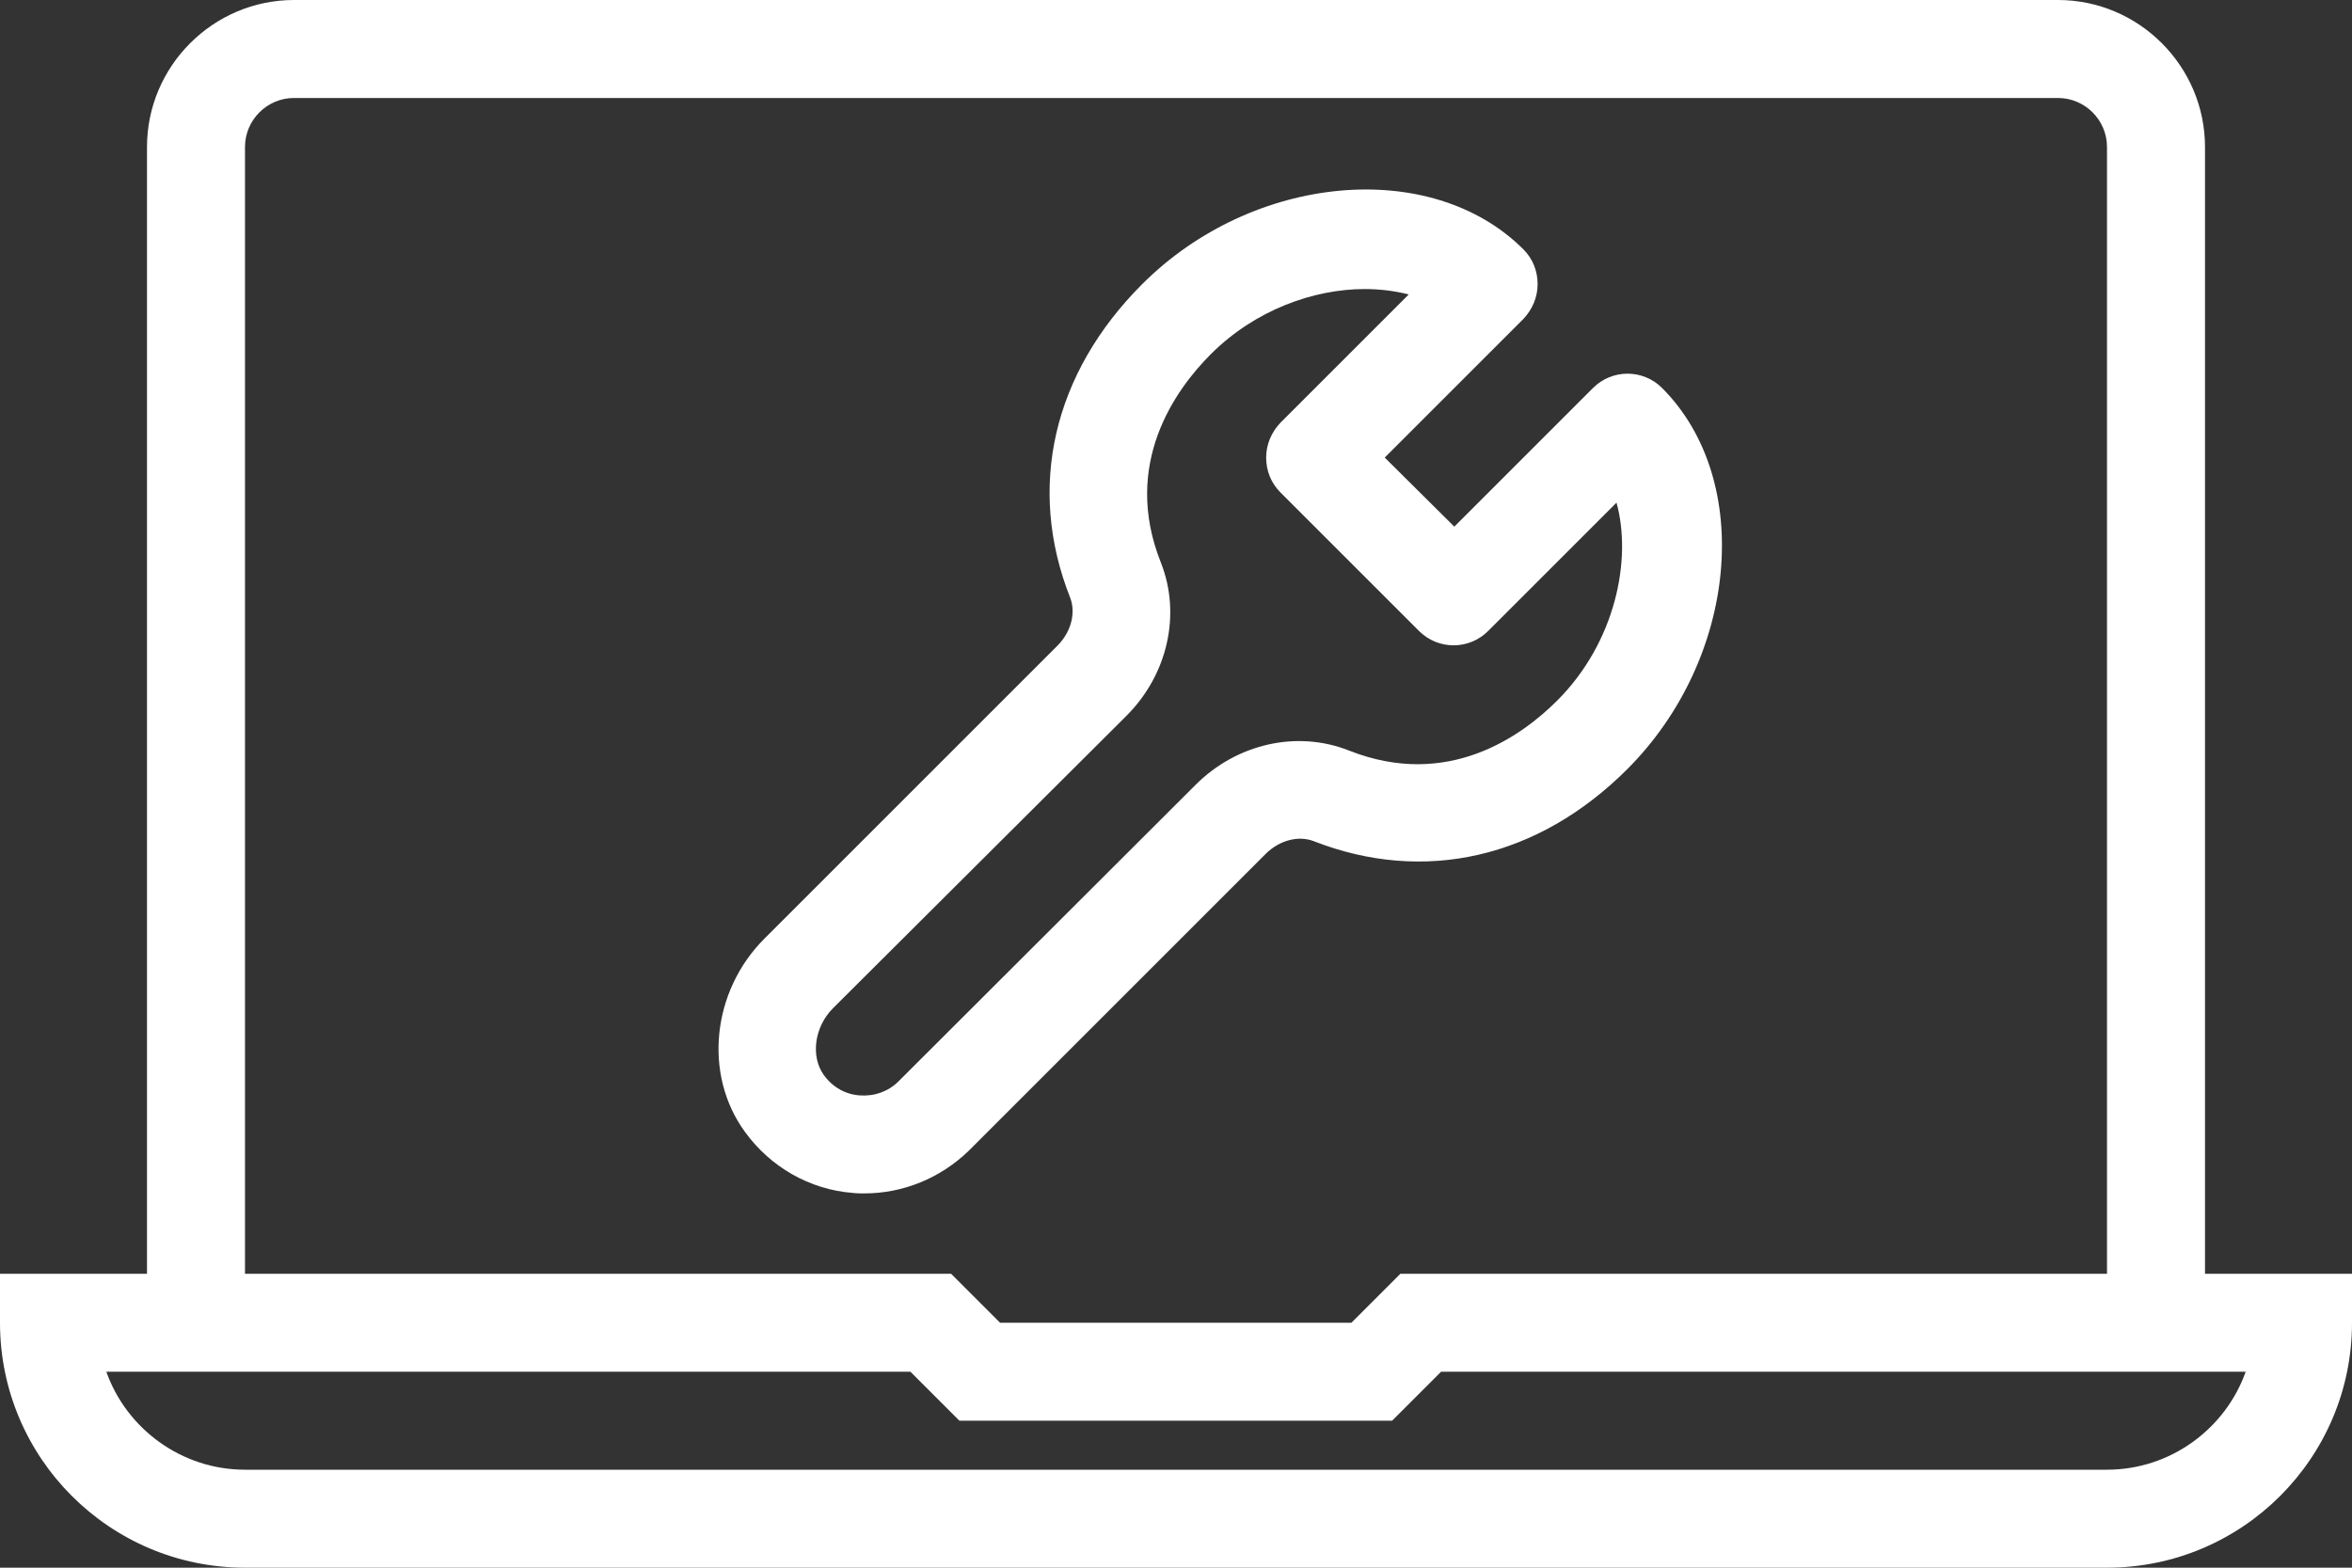 <svg xmlns="http://www.w3.org/2000/svg" width="48" height="32" viewBox="0 0 48 32" fill="none"><rect x="0" y="0" width="48" height="32" fill="#333333" stroke="none"/><path d="M45 27H43V3C43 2.45 42.55 2 42 2H6C5.45 2 5 2.45 5 3V27H3V3C3 1.35 4.35 0 6 0H42C43.65 0 45 1.35 45 3V27Z" fill="white"></path><path d="M17.64 24.36C17.56 24.36 17.48 24.36 17.4 24.35C16.52 24.28 15.72 23.82 15.2 23.1C14.35 21.93 14.53 20.23 15.6 19.16L21.58 13.18C21.86 12.9 21.96 12.51 21.84 12.2C20.95 9.95 21.49 7.62 23.31 5.8C25.57 3.54 29.21 3.21 31.09 5.09C31.28 5.28 31.38 5.53 31.38 5.8C31.38 6.07 31.27 6.32 31.09 6.51L28.26 9.34L29.68 10.75L32.51 7.92C32.9 7.53 33.53 7.53 33.92 7.92C35.8 9.8 35.47 13.44 33.21 15.7C31.39 17.52 29.06 18.05 26.81 17.17C26.5 17.05 26.11 17.15 25.83 17.43L19.77 23.49C19.19 24.05 18.43 24.36 17.64 24.36ZM27.85 5.9C26.82 5.9 25.62 6.32 24.71 7.23C23.99 7.95 22.89 9.47 23.69 11.48C24.11 12.54 23.83 13.77 22.99 14.61L17 20.58C16.62 20.96 16.54 21.56 16.81 21.94C16.99 22.19 17.25 22.34 17.55 22.36C17.85 22.38 18.13 22.28 18.34 22.07L24.4 16.02C25.24 15.18 26.47 14.9 27.53 15.32C29.55 16.12 31.06 15.02 31.78 14.3C32.97 13.11 33.31 11.42 32.99 10.26L30.37 12.88C29.98 13.27 29.35 13.27 28.96 12.88L26.13 10.05C25.94 9.86 25.84 9.61 25.84 9.34C25.84 9.07 25.95 8.82 26.13 8.63L28.75 6.01C28.47 5.94 28.17 5.9 27.85 5.9Z" fill="white"></path><path d="M43 32H5C2.24 32 0 29.76 0 27V26H19.41L20.41 27H27.58L28.58 26H48V27C48 29.76 45.76 32 43 32ZM2.17 28C2.58 29.16 3.7 30 5 30H43C44.3 30 45.42 29.16 45.83 28H29.41L28.41 29H19.58L18.58 28H2.17Z" fill="white"></path></svg>